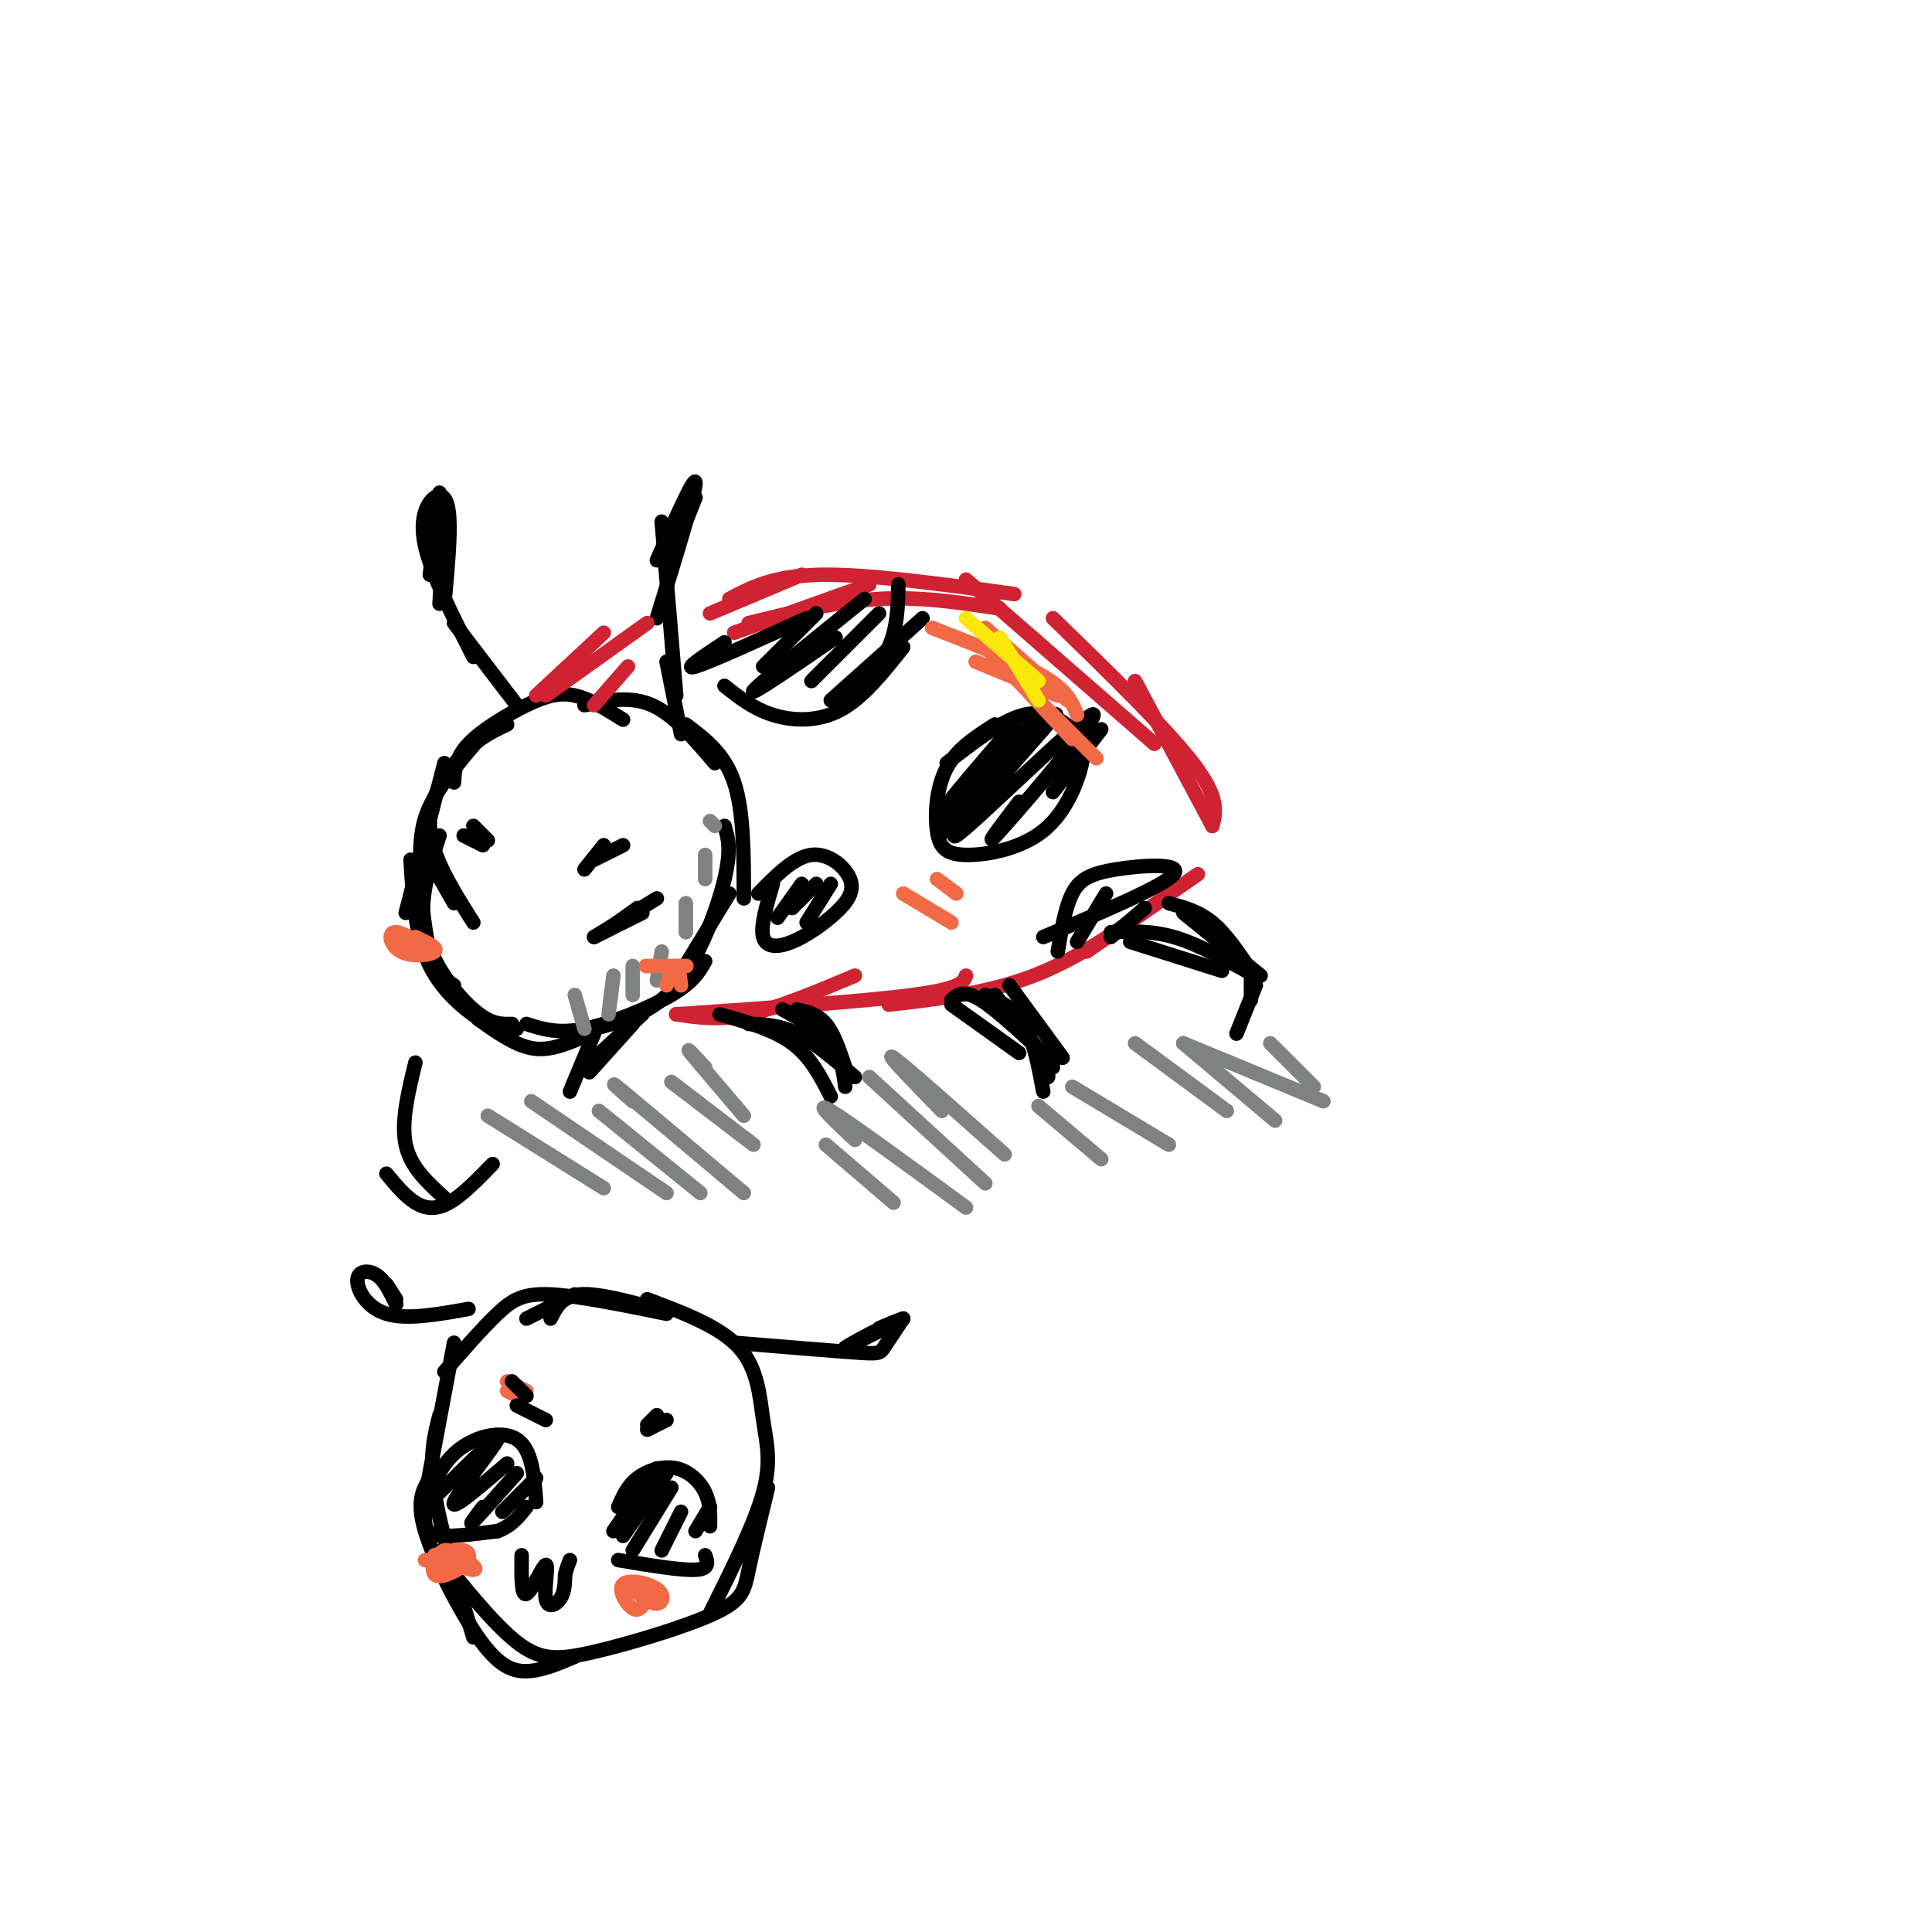 <svg viewBox='0 0 400 400' version='1.1' xmlns='http://www.w3.org/2000/svg' xmlns:xlink='http://www.w3.org/1999/xlink'><g fill='none' stroke='rgb(0,0,0)' stroke-width='3' stroke-linecap='round' stroke-linejoin='round'><path d='M92,158c0.000,0.000 -8.000,31.000 -8,31'/><path d='M100,152c-3.857,4.548 -7.714,9.095 -10,13c-2.286,3.905 -3.000,7.167 -3,13c0.000,5.833 0.714,14.238 2,19c1.286,4.762 3.143,5.881 5,7'/><path d='M91,173c-2.200,6.733 -4.400,13.467 -3,20c1.400,6.533 6.400,12.867 10,16c3.600,3.133 5.800,3.067 8,3'/><path d='M85,178c0.489,7.978 0.978,15.956 4,22c3.022,6.044 8.578,10.156 12,12c3.422,1.844 4.711,1.422 6,1'/><path d='M98,191c-4.378,-6.911 -8.756,-13.822 -9,-20c-0.244,-6.178 3.644,-11.622 7,-15c3.356,-3.378 6.178,-4.689 9,-6'/><path d='M94,162c0.149,-2.565 0.298,-5.131 3,-8c2.702,-2.869 7.958,-6.042 12,-8c4.042,-1.958 6.869,-2.702 10,-2c3.131,0.702 6.565,2.851 10,5'/><path d='M121,146c4.750,-1.000 9.500,-2.000 14,0c4.500,2.000 8.750,7.000 13,12'/><path d='M142,150c4.000,3.000 8.000,6.000 10,12c2.000,6.000 2.000,15.000 2,24'/><path d='M99,211c3.750,2.667 7.500,5.333 11,6c3.500,0.667 6.750,-0.667 10,-2'/><path d='M109,212c3.222,1.044 6.444,2.089 12,1c5.556,-1.089 13.444,-4.311 18,-7c4.556,-2.689 5.778,-4.844 7,-7'/><path d='M140,203c0.000,0.000 11.000,-18.000 11,-18'/><path d='M150,171c0.733,2.400 1.467,4.800 0,11c-1.467,6.200 -5.133,16.200 -10,22c-4.867,5.800 -10.933,7.400 -17,9'/><path d='M90,180c0.000,0.000 4.000,7.000 4,7'/><path d='M125,193c0.000,0.000 7.000,-5.000 7,-5'/><path d='M123,194c0.000,0.000 13.000,-8.000 13,-8'/><path d='M123,194c0.000,0.000 10.000,-5.000 10,-5'/><path d='M123,178c0.000,0.000 6.000,-3.000 6,-3'/><path d='M121,180c0.000,0.000 4.000,-5.000 4,-5'/><path d='M96,173c0.000,0.000 4.000,2.000 4,2'/><path d='M98,171c0.000,0.000 3.000,3.000 3,3'/><path d='M141,152c0.000,0.000 -3.000,-15.000 -3,-15'/><path d='M140,144c0.000,0.000 -3.000,-36.000 -3,-36'/><path d='M136,116c4.000,-9.000 8.000,-18.000 8,-16c0.000,2.000 -4.000,15.000 -8,28'/><path d='M144,103c0.000,0.000 -6.000,15.000 -6,15'/><path d='M107,146c0.000,0.000 -13.000,-17.000 -13,-17'/><path d='M98,136c-4.357,-8.577 -8.714,-17.155 -10,-23c-1.286,-5.845 0.500,-8.958 2,-10c1.500,-1.042 2.714,-0.012 3,4c0.286,4.012 -0.357,11.006 -1,18'/><path d='M92,107c0.000,0.000 -1.000,18.000 -1,18'/><path d='M91,102c0.000,0.000 -2.000,17.000 -2,17'/></g>
<g fill='none' stroke='rgb(207,34,51)' stroke-width='3' stroke-linecap='round' stroke-linejoin='round'><path d='M111,144c0.000,0.000 14.000,-13.000 14,-13'/><path d='M113,144c0.000,0.000 21.000,-15.000 21,-15'/><path d='M147,127c0.000,0.000 19.000,-8.000 19,-8'/><path d='M151,124c4.583,-2.417 9.167,-4.833 19,-5c9.833,-0.167 24.917,1.917 40,4'/><path d='M200,120c0.000,0.000 39.000,34.000 39,34'/><path d='M218,128c11.750,11.417 23.500,22.833 29,30c5.500,7.167 4.750,10.083 4,13'/><path d='M235,141c0.000,0.000 16.000,30.000 16,30'/><path d='M248,181c0.000,0.000 -23.000,16.000 -23,16'/><path d='M241,186c-8.750,6.167 -17.500,12.333 -27,16c-9.500,3.667 -19.750,4.833 -30,6'/><path d='M200,202c-0.500,1.333 -1.000,2.667 -11,4c-10.000,1.333 -29.500,2.667 -49,4'/><path d='M140,210c4.417,0.667 8.833,1.333 15,0c6.167,-1.333 14.083,-4.667 22,-8'/><path d='M123,146c0.000,0.000 7.000,-8.000 7,-8'/><path d='M152,131c0.000,0.000 28.000,-10.000 28,-10'/><path d='M155,129c9.167,-2.250 18.333,-4.500 27,-5c8.667,-0.500 16.833,0.750 25,2'/></g>
<g fill='none' stroke='rgb(0,0,0)' stroke-width='3' stroke-linecap='round' stroke-linejoin='round'><path d='M150,142c2.956,2.356 5.911,4.711 10,6c4.089,1.289 9.311,1.511 14,-1c4.689,-2.511 8.844,-7.756 13,-13'/><path d='M175,146c3.583,-3.917 7.167,-7.833 9,-12c1.833,-4.167 1.917,-8.583 2,-13'/><path d='M150,133c-4.417,2.917 -8.833,5.833 -6,5c2.833,-0.833 12.917,-5.417 23,-10'/><path d='M169,127c0.000,0.000 -11.000,11.000 -11,11'/><path d='M179,124c-11.000,8.833 -22.000,17.667 -23,19c-1.000,1.333 8.000,-4.833 17,-11'/><path d='M182,127c0.000,0.000 -14.000,14.000 -14,14'/><path d='M191,128c0.000,0.000 -19.000,17.000 -19,17'/><path d='M184,136c0.000,0.000 -9.000,7.000 -9,7'/><path d='M206,150c-3.930,2.497 -7.861,4.994 -10,9c-2.139,4.006 -2.487,9.522 -2,13c0.487,3.478 1.808,4.917 6,5c4.192,0.083 11.256,-1.190 16,-5c4.744,-3.810 7.169,-10.155 8,-14c0.831,-3.845 0.070,-5.189 -2,-7c-2.070,-1.811 -5.449,-4.089 -10,-3c-4.551,1.089 -10.276,5.544 -16,10'/><path d='M210,150c-6.667,7.750 -13.333,15.500 -15,18c-1.667,2.500 1.667,-0.250 5,-3'/><path d='M215,148c-8.417,9.917 -16.833,19.833 -19,23c-2.167,3.167 1.917,-0.417 6,-4'/><path d='M213,154c4.303,-4.708 8.606,-9.416 3,-3c-5.606,6.416 -21.121,23.957 -18,22c3.121,-1.957 24.879,-23.411 28,-25c3.121,-1.589 -12.394,16.689 -18,23c-5.606,6.311 -1.303,0.656 3,-5'/><path d='M228,151c0.000,0.000 -10.000,13.000 -10,13'/><path d='M160,183c-1.288,4.397 -2.577,8.793 -2,11c0.577,2.207 3.019,2.224 6,1c2.981,-1.224 6.500,-3.689 9,-6c2.500,-2.311 3.981,-4.468 3,-7c-0.981,-2.532 -4.423,-5.438 -8,-5c-3.577,0.438 -7.288,4.219 -11,8'/><path d='M166,183c0.000,0.000 -5.000,7.000 -5,7'/><path d='M169,183c0.000,0.000 -5.000,5.000 -5,5'/><path d='M172,183c0.000,0.000 -5.000,8.000 -5,8'/><path d='M219,197c0.768,-4.554 1.536,-9.107 3,-12c1.464,-2.893 3.625,-4.125 9,-5c5.375,-0.875 13.964,-1.393 12,1c-1.964,2.393 -14.482,7.696 -27,13'/><path d='M229,185c0.000,0.000 -6.000,10.000 -6,10'/><path d='M237,188c0.000,0.000 -7.000,6.000 -7,6'/><path d='M149,210c5.583,1.583 11.167,3.167 15,6c3.833,2.833 5.917,6.917 8,11'/><path d='M155,212c3.167,0.083 6.333,0.167 10,2c3.667,1.833 7.833,5.417 12,9'/><path d='M165,209c2.167,0.500 4.333,1.000 6,3c1.667,2.000 2.833,5.500 4,9'/><path d='M162,209c3.917,2.167 7.833,4.333 10,7c2.167,2.667 2.583,5.833 3,9'/><path d='M197,208c0.000,0.000 14.000,10.000 14,10'/><path d='M197,207c1.250,-1.083 2.500,-2.167 6,0c3.500,2.167 9.250,7.583 15,13'/><path d='M209,204c0.000,0.000 11.000,15.000 11,15'/><path d='M206,206c0.000,0.000 12.000,15.000 12,15'/><path d='M204,206c3.000,1.333 6.000,2.667 8,6c2.000,3.333 3.000,8.667 4,14'/><path d='M217,220c0.000,0.000 0.000,3.000 0,3'/><path d='M234,195c0.000,0.000 19.000,6.000 19,6'/><path d='M230,193c4.167,-0.167 8.333,-0.333 13,1c4.667,1.333 9.833,4.167 15,7'/><path d='M242,187c3.083,0.833 6.167,1.667 9,4c2.833,2.333 5.417,6.167 8,10'/><path d='M245,189c0.000,0.000 16.000,13.000 16,13'/><path d='M260,204c0.000,0.000 -4.000,10.000 -4,10'/><path d='M259,202c0.000,0.000 0.000,5.000 0,5'/><path d='M123,214c0.000,0.000 -5.000,12.000 -5,12'/><path d='M122,222c0.000,0.000 9.000,-10.000 9,-10'/><path d='M133,210c0.000,0.000 -12.000,11.000 -12,11'/></g>
<g fill='none' stroke='rgb(128,130,130)' stroke-width='3' stroke-linecap='round' stroke-linejoin='round'><path d='M119,206c0.000,0.000 2.000,7.000 2,7'/><path d='M127,202c0.000,0.000 -1.000,8.000 -1,8'/><path d='M131,200c0.000,0.000 0.000,6.000 0,6'/><path d='M137,197c0.000,0.000 -1.000,6.000 -1,6'/><path d='M142,187c0.000,0.000 0.000,6.000 0,6'/><path d='M146,177c0.000,0.000 0.000,5.000 0,5'/><path d='M147,170c0.000,0.000 1.000,1.000 1,1'/></g>
<g fill='none' stroke='rgb(242,105,70)' stroke-width='3' stroke-linecap='round' stroke-linejoin='round'><path d='M202,137c0.000,0.000 17.000,7.000 17,7'/><path d='M204,130c0.000,0.000 17.000,15.000 17,15'/><path d='M193,130c9.000,3.500 18.000,7.000 23,10c5.000,3.000 6.000,5.500 7,8'/><path d='M204,134c0.000,0.000 23.000,23.000 23,23'/><path d='M208,138c0.000,0.000 14.000,15.000 14,15'/><path d='M194,182c0.000,0.000 4.000,3.000 4,3'/><path d='M187,185c0.000,0.000 10.000,6.000 10,6'/></g>
<g fill='none' stroke='rgb(250,232,11)' stroke-width='3' stroke-linecap='round' stroke-linejoin='round'><path d='M200,128c0.000,0.000 15.000,13.000 15,13'/><path d='M207,132c0.000,0.000 8.000,13.000 8,13'/></g>
<g fill='none' stroke='rgb(128,130,130)' stroke-width='3' stroke-linecap='round' stroke-linejoin='round'><path d='M101,231c0.000,0.000 24.000,15.000 24,15'/><path d='M110,228c0.000,0.000 28.000,19.000 28,19'/><path d='M124,230c0.000,0.000 21.000,17.000 21,17'/><path d='M131,228c-2.917,-2.583 -5.833,-5.167 -2,-2c3.833,3.167 14.417,12.083 25,21'/><path d='M139,224c0.000,0.000 17.000,13.000 17,13'/><path d='M146,221c-2.167,-2.333 -4.333,-4.667 -3,-3c1.333,1.667 6.167,7.333 11,13'/><path d='M171,237c0.000,0.000 14.000,12.000 14,12'/><path d='M177,236c-4.417,-4.167 -8.833,-8.333 -5,-6c3.833,2.333 15.917,11.167 28,20'/><path d='M180,223c0.000,0.000 24.000,22.000 24,22'/><path d='M195,230c-6.083,-6.250 -12.167,-12.500 -10,-11c2.167,1.500 12.583,10.750 23,20'/><path d='M215,229c0.000,0.000 13.000,11.000 13,11'/><path d='M222,225c0.000,0.000 20.000,12.000 20,12'/><path d='M235,216c0.000,0.000 19.000,14.000 19,14'/><path d='M245,216c0.000,0.000 19.000,16.000 19,16'/><path d='M263,216c0.000,0.000 9.000,9.000 9,9'/><path d='M274,228c0.000,0.000 -29.000,-12.000 -29,-12'/></g>
<g fill='none' stroke='rgb(242,105,70)' stroke-width='3' stroke-linecap='round' stroke-linejoin='round'><path d='M135,200c3.956,0.000 7.911,0.000 7,0c-0.911,0.000 -6.689,0.000 -8,0c-1.311,0.000 1.844,0.000 5,0'/><path d='M84,195c2.874,1.415 5.748,2.829 5,2c-0.748,-0.829 -5.118,-3.903 -7,-4c-1.882,-0.097 -1.276,2.781 1,4c2.276,1.219 6.222,0.777 7,0c0.778,-0.777 -1.611,-1.888 -4,-3'/><path d='M141,204c-0.250,-2.000 -0.500,-4.000 -1,-4c-0.500,0.000 -1.250,2.000 -2,4'/></g>
<g fill='none' stroke='rgb(0,0,0)' stroke-width='3' stroke-linecap='round' stroke-linejoin='round'><path d='M94,278c0.000,0.000 -6.000,32.000 -6,32'/><path d='M91,293c-1.083,4.167 -2.167,8.333 -1,16c1.167,7.667 4.583,18.833 8,30'/><path d='M89,306c-1.429,2.387 -2.857,4.774 -1,11c1.857,6.226 7.000,16.292 11,22c4.000,5.708 6.857,7.060 10,7c3.143,-0.060 6.571,-1.530 10,-3'/><path d='M90,321c6.081,7.606 12.163,15.212 17,19c4.837,3.788 8.431,3.758 16,2c7.569,-1.758 19.115,-5.242 25,-8c5.885,-2.758 6.110,-4.788 7,-9c0.890,-4.212 2.445,-10.606 4,-17'/><path d='M147,334c4.613,-9.256 9.226,-18.512 11,-25c1.774,-6.488 0.708,-10.208 0,-15c-0.708,-4.792 -1.060,-10.655 -5,-15c-3.940,-4.345 -11.470,-7.173 -19,-10'/><path d='M119,268c0.000,0.000 -10.000,5.000 -10,5'/><path d='M92,284c3.956,-4.533 7.911,-9.067 11,-12c3.089,-2.933 5.311,-4.267 11,-4c5.689,0.267 14.844,2.133 24,4'/><path d='M114,273c1.167,-2.333 2.333,-4.667 6,-5c3.667,-0.333 9.833,1.333 16,3'/><path d='M127,317c0.000,0.000 9.000,-13.000 9,-13'/><path d='M128,312c0.958,-2.202 1.917,-4.405 4,-6c2.083,-1.595 5.292,-2.583 8,-2c2.708,0.583 4.917,2.738 6,5c1.083,2.262 1.042,4.631 1,7'/><path d='M146,322c0.500,1.417 1.000,2.833 -2,3c-3.000,0.167 -9.500,-0.917 -16,-2'/><path d='M138,305c0.000,0.000 -9.000,13.000 -9,13'/><path d='M139,308c0.000,0.000 -8.000,13.000 -8,13'/><path d='M141,313c0.000,0.000 -4.000,8.000 -4,8'/><path d='M147,312c0.000,0.000 -3.000,5.000 -3,5'/><path d='M111,311c-0.415,-5.474 -0.829,-10.947 -4,-13c-3.171,-2.053 -9.097,-0.684 -13,3c-3.903,3.684 -5.781,9.684 -6,13c-0.219,3.316 1.223,3.947 4,4c2.777,0.053 6.888,-0.474 11,-1'/><path d='M103,317c2.833,-1.000 4.417,-3.000 6,-5'/><path d='M111,306c0.000,0.000 -7.000,7.000 -7,7'/><path d='M107,305c-3.917,4.417 -7.833,8.833 -9,10c-1.167,1.167 0.417,-0.917 2,-3'/><path d='M105,303c-5.911,5.067 -11.822,10.133 -11,8c0.822,-2.133 8.378,-11.467 9,-13c0.622,-1.533 -5.689,4.733 -12,11'/><path d='M108,322c-0.053,4.265 -0.105,8.530 1,8c1.105,-0.530 3.368,-5.853 4,-6c0.632,-0.147 -0.368,4.884 0,7c0.368,2.116 2.105,1.319 3,0c0.895,-1.319 0.947,-3.159 1,-5'/><path d='M117,326c0.333,-1.333 0.667,-2.167 1,-3'/></g>
<g fill='none' stroke='rgb(242,105,70)' stroke-width='3' stroke-linecap='round' stroke-linejoin='round'><path d='M131,329c1.890,1.534 3.780,3.069 5,3c1.220,-0.069 1.770,-1.740 0,-3c-1.770,-1.260 -5.861,-2.108 -7,-1c-1.139,1.108 0.675,4.174 2,5c1.325,0.826 2.163,-0.587 3,-2'/><path d='M88,323c3.191,0.924 6.383,1.847 7,1c0.617,-0.847 -1.340,-3.465 -3,-3c-1.660,0.465 -3.022,4.011 -2,5c1.022,0.989 4.429,-0.580 6,-2c1.571,-1.420 1.306,-2.691 0,-3c-1.306,-0.309 -3.653,0.346 -6,1'/><path d='M90,322c1.022,1.000 6.578,3.000 8,3c1.422,0.000 -1.289,-2.000 -4,-4'/><path d='M105,286c0.000,0.000 4.000,2.000 4,2'/><path d='M105,288c0.000,0.000 2.000,1.000 2,1'/></g>
<g fill='none' stroke='rgb(0,0,0)' stroke-width='3' stroke-linecap='round' stroke-linejoin='round'><path d='M107,291c0.000,0.000 6.000,3.000 6,3'/><path d='M106,286c0.000,0.000 3.000,3.000 3,3'/><path d='M134,296c0.000,0.000 4.000,-2.000 4,-2'/><path d='M134,295c0.000,0.000 2.000,-2.000 2,-2'/><path d='M152,278c9.978,0.822 19.956,1.644 25,2c5.044,0.356 5.156,0.244 6,-1c0.844,-1.244 2.422,-3.622 4,-6'/><path d='M187,273c-2.726,0.738 -11.542,5.583 -12,6c-0.458,0.417 7.440,-3.595 10,-5c2.560,-1.405 -0.220,-0.202 -3,1'/><path d='M97,271c-6.411,1.149 -12.821,2.298 -17,1c-4.179,-1.298 -6.125,-5.042 -6,-7c0.125,-1.958 2.321,-2.131 4,-1c1.679,1.131 2.839,3.565 4,6'/><path d='M82,270c0.089,-0.089 -1.689,-3.311 -2,-4c-0.311,-0.689 0.844,1.156 2,3'/><path d='M86,220c-1.500,6.167 -3.000,12.333 -2,17c1.000,4.667 4.500,7.833 8,11'/><path d='M80,243c1.956,2.356 3.911,4.711 6,6c2.089,1.289 4.311,1.511 7,0c2.689,-1.511 5.844,-4.756 9,-8'/></g>
</svg>